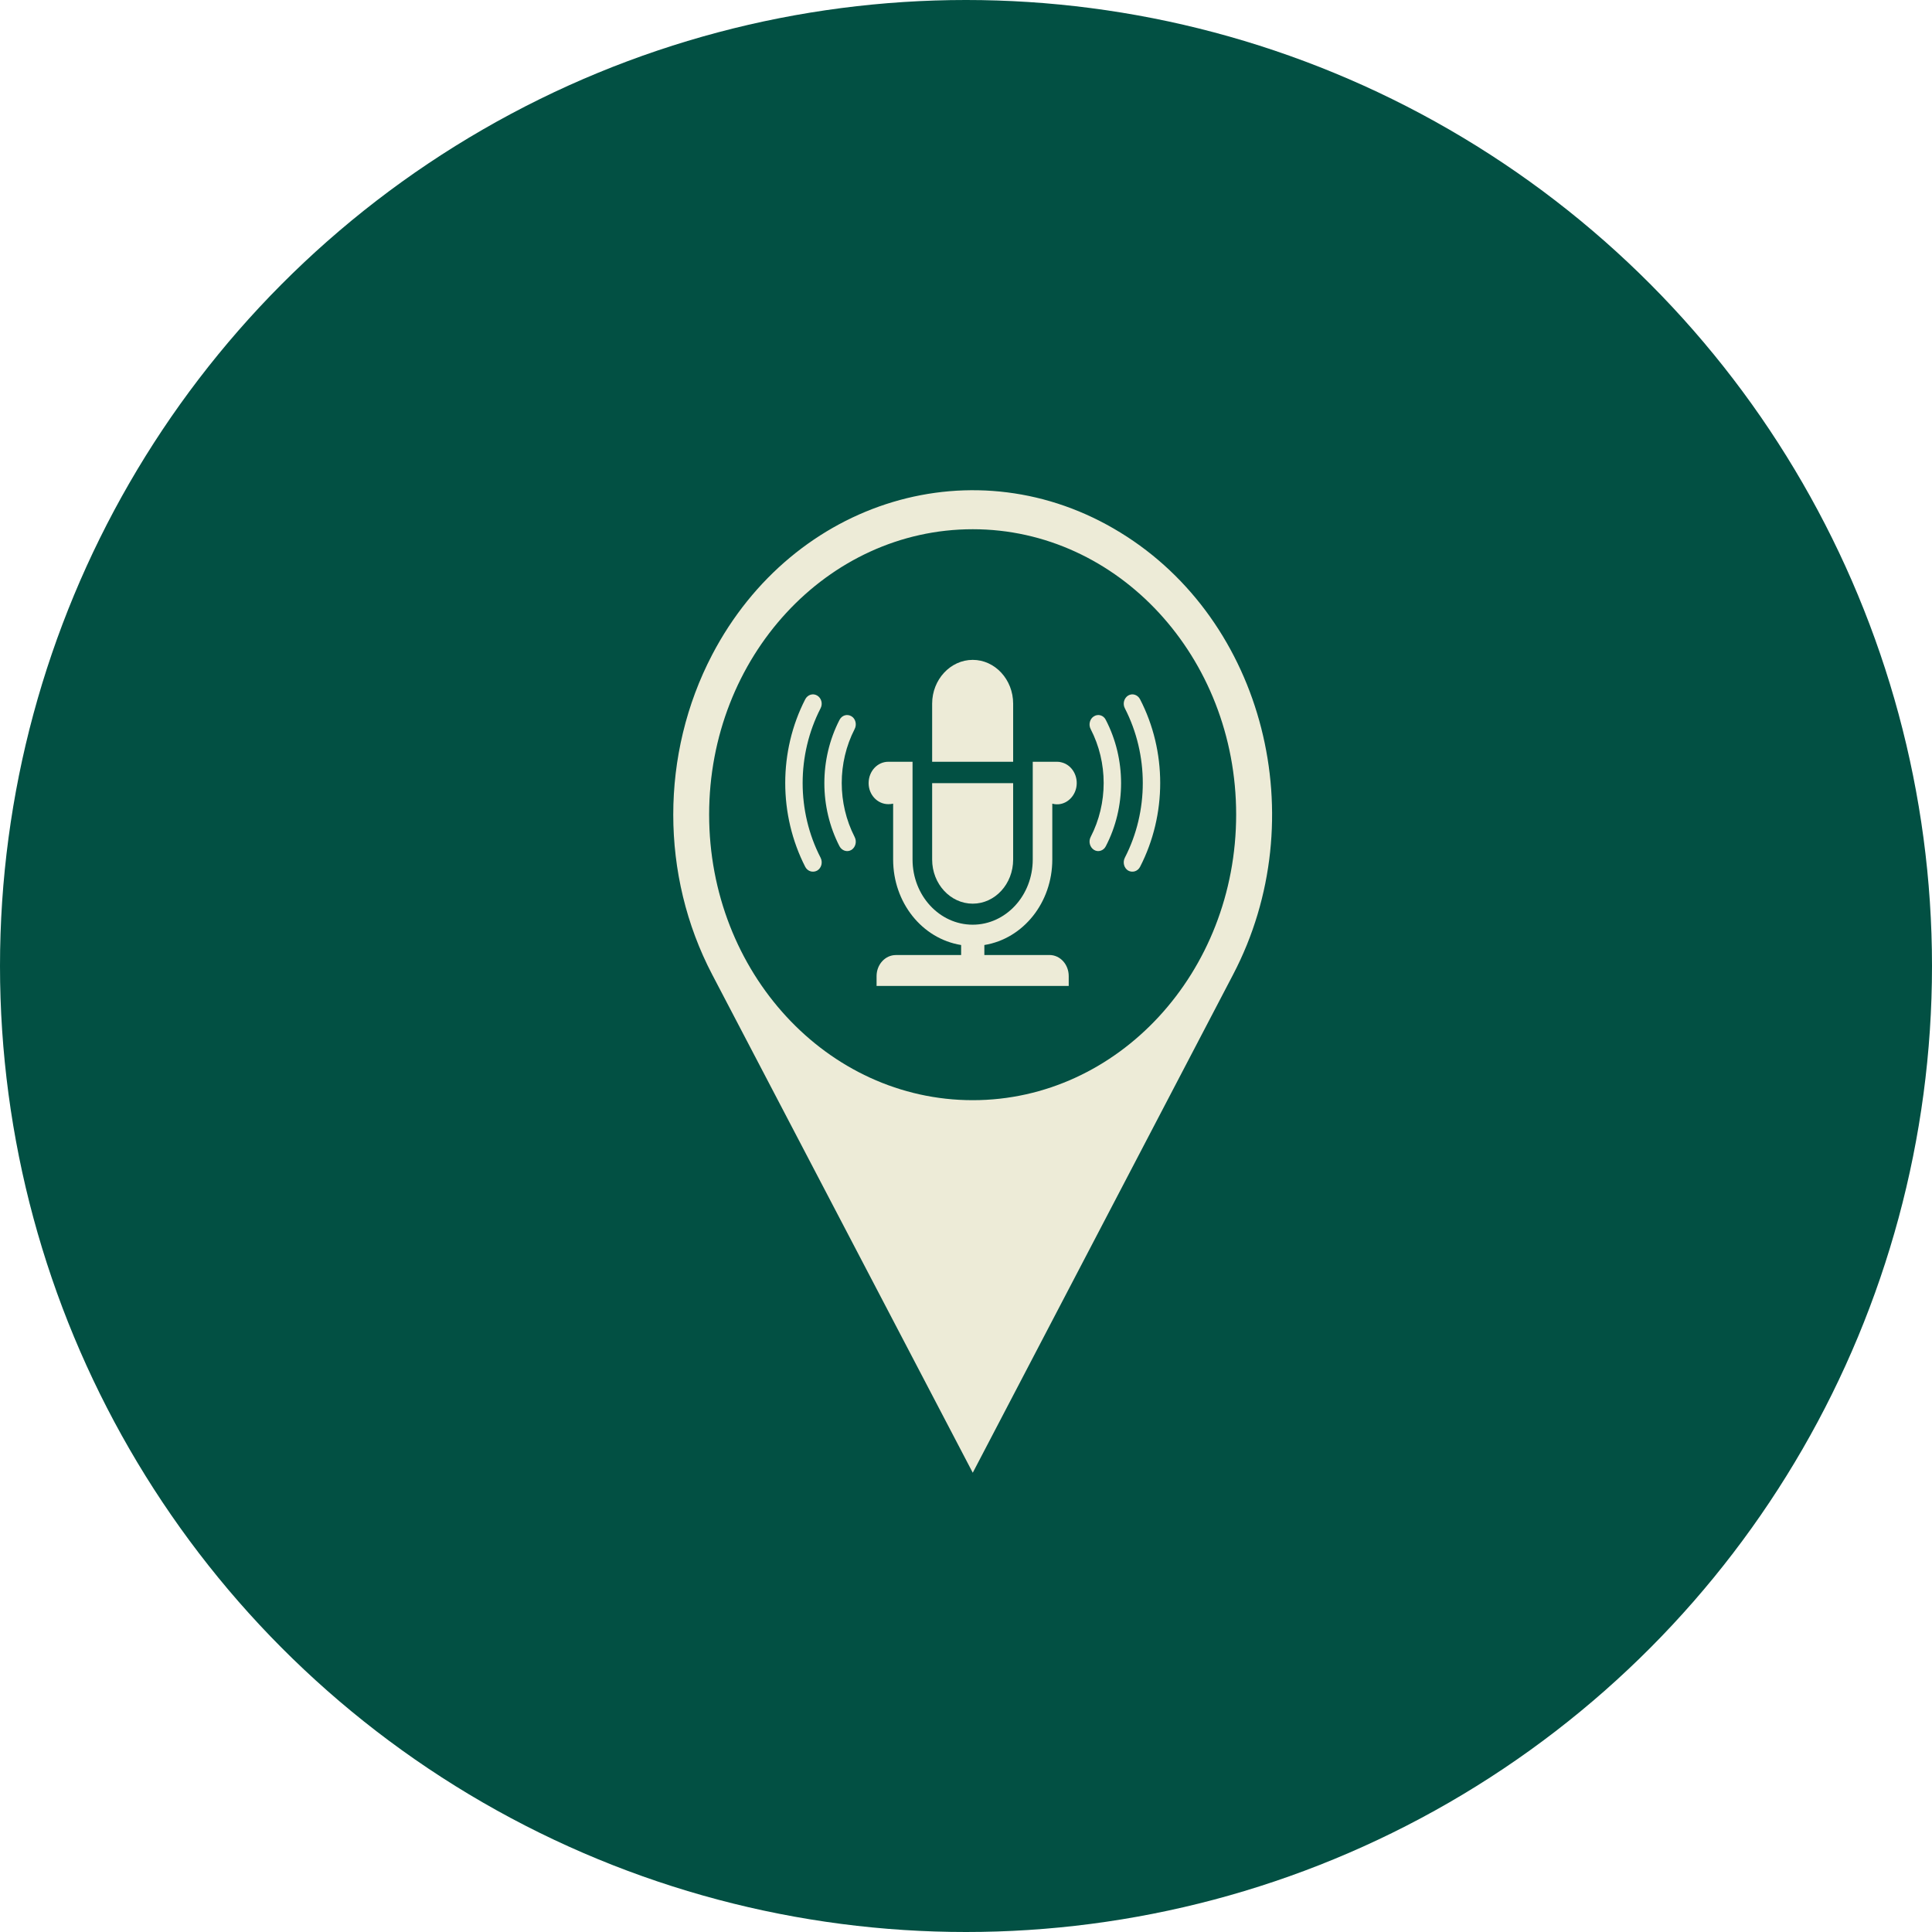 <?xml version="1.0" encoding="UTF-8"?> <svg xmlns="http://www.w3.org/2000/svg" width="42" height="42" viewBox="0 0 42 42" fill="none"><circle cx="21" cy="21" r="21" fill="#025043"></circle><path d="M15.482 14.233C17.254 10.845 21.226 9.654 24.354 11.576C27.482 13.491 28.579 17.797 26.807 21.185L21.147 32.016L15.482 21.185C14.354 19.03 14.354 16.392 15.482 14.233ZM26.873 17.707C26.873 14.285 24.309 11.505 21.147 11.505C17.98 11.505 15.416 14.285 15.416 17.707C15.416 21.137 17.98 23.917 21.147 23.917C24.309 23.917 26.873 21.137 26.873 17.707Z" fill="#EDEBD7"></path><path d="M20.264 15.297V16.56H22.025V15.297C22.025 14.773 21.631 14.345 21.146 14.345C20.662 14.345 20.264 14.773 20.264 15.297Z" fill="#EDEBD7"></path><path d="M20.264 18.686V17.025H22.025V18.686C22.025 19.217 21.631 19.645 21.146 19.645C20.662 19.645 20.264 19.217 20.264 18.686Z" fill="#EDEBD7"></path><path d="M19.838 16.56H19.312C19.074 16.56 18.883 16.766 18.883 17.025C18.883 17.276 19.074 17.482 19.312 17.482C19.347 17.482 19.381 17.479 19.416 17.471V18.685C19.416 19.619 20.043 20.406 20.894 20.544V20.762H19.475C19.243 20.762 19.056 20.968 19.056 21.219V21.433H23.233V21.219C23.233 20.968 23.049 20.761 22.814 20.761H21.399V20.544C22.247 20.406 22.876 19.619 22.876 18.685V17.471C23.105 17.535 23.337 17.381 23.395 17.133C23.451 16.886 23.312 16.635 23.084 16.575C23.049 16.564 23.015 16.56 22.98 16.56H22.451V18.685C22.451 19.468 21.866 20.102 21.146 20.102C20.423 20.102 19.838 19.468 19.838 18.685V16.56Z" fill="#EDEBD7"></path><path d="M18.25 15.65C18.302 15.549 18.416 15.515 18.51 15.571C18.599 15.623 18.631 15.751 18.579 15.849C18.205 16.579 18.205 17.464 18.579 18.195C18.631 18.295 18.599 18.419 18.51 18.476C18.416 18.532 18.302 18.494 18.25 18.397C17.811 17.546 17.811 16.504 18.25 15.65Z" fill="#EDEBD7"></path><path d="M17.506 15.2C17.558 15.102 17.672 15.065 17.766 15.121C17.859 15.178 17.89 15.301 17.838 15.399C17.319 16.411 17.319 17.636 17.838 18.644C17.89 18.745 17.859 18.869 17.766 18.925C17.672 18.977 17.558 18.944 17.506 18.846C16.925 17.711 16.925 16.331 17.506 15.2Z" fill="#EDEBD7"></path><path d="M24.039 15.65C23.991 15.549 23.873 15.515 23.783 15.571C23.693 15.623 23.658 15.751 23.71 15.849C24.087 16.579 24.087 17.464 23.71 18.195C23.658 18.295 23.693 18.419 23.783 18.476C23.873 18.532 23.991 18.494 24.039 18.397C24.482 17.546 24.482 16.504 24.039 15.65Z" fill="#EDEBD7"></path><path d="M24.783 15.2C24.731 15.102 24.617 15.065 24.524 15.121C24.434 15.178 24.402 15.301 24.454 15.399C24.973 16.411 24.973 17.636 24.454 18.644C24.402 18.745 24.434 18.869 24.524 18.925C24.617 18.977 24.731 18.944 24.783 18.846C25.368 17.711 25.368 16.331 24.783 15.2Z" fill="#EDEBD7"></path></svg> 